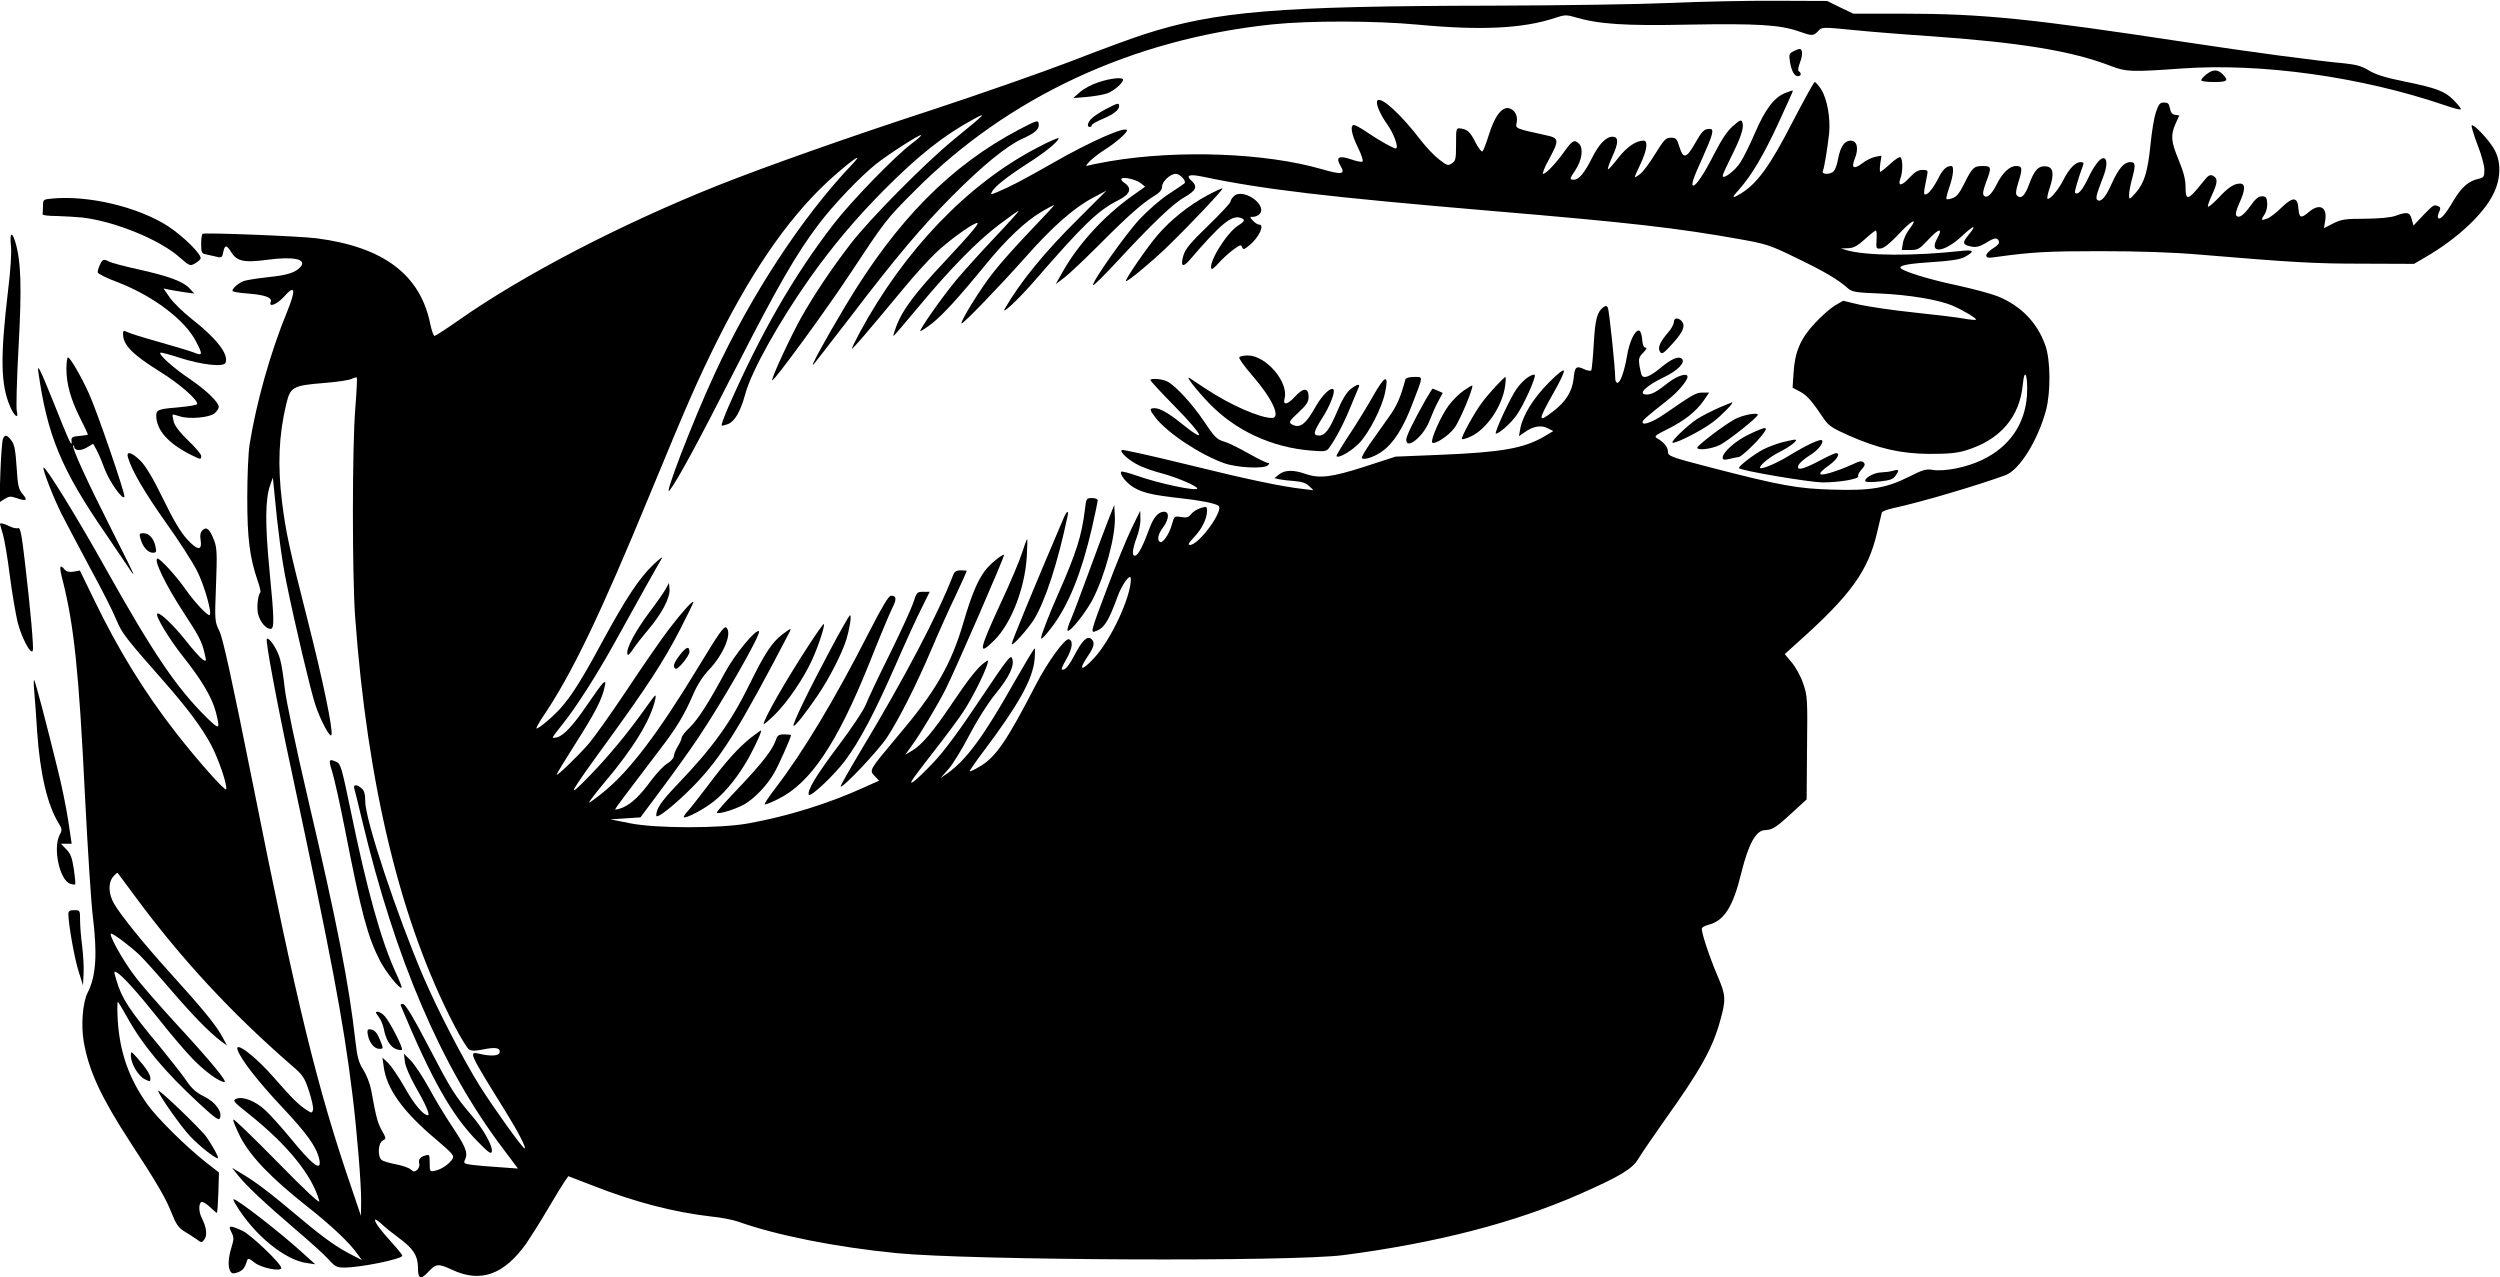  <svg version="1.0" xmlns="http://www.w3.org/2000/svg"
 width="1280pt" height="654pt" viewBox="0 0 1280 654"
 preserveAspectRatio="xMidYMid meet"><g transform="translate(0,654) scale(0.1,-0.1)"
fill="#000000" stroke="none">
<path d="M8555 6525 c-158 -7 -560 -13 -920 -14 -1089 -2 -1409 -28 -1775
-146 -63 -20 -234 -83 -380 -140 -146 -56 -461 -166 -700 -245 -424 -138 -862
-293 -1106 -390 -493 -197 -989 -454 -1322 -687 -64 -45 -121 -82 -127 -83 -5
0 -15 27 -22 61 -51 253 -240 395 -583 439 -87 11 -569 30 -582 23 -5 -2 -8
-26 -8 -52 0 -45 2 -49 27 -54 16 -3 40 -9 54 -12 23 -6 27 -3 32 24 8 39 17
39 42 -2 29 -45 66 -53 184 -37 134 18 203 3 170 -36 -24 -29 -67 -43 -166
-53 -55 -6 -112 -15 -125 -20 -27 -10 -58 -37 -58 -50 0 -5 36 -11 80 -14 88
-7 125 -21 116 -43 -12 -30 32 -13 68 27 57 64 63 39 16 -77 -85 -207 -157
-462 -192 -679 -7 -46 -12 -164 -12 -275 0 -204 12 -303 53 -423 11 -30 17
-58 14 -60 -13 -14 -20 -81 -11 -113 10 -39 40 -74 63 -74 20 0 20 43 -6 308
-22 230 -21 357 4 427 l14 40 7 -70 c18 -196 39 -352 62 -465 44 -217 124
-555 149 -630 27 -81 76 -171 82 -153 9 26 -43 277 -122 588 -97 381 -111 448
-131 605 -23 189 -17 340 22 503 21 86 33 93 192 106 67 5 131 15 142 21 12 6
24 9 27 7 2 -3 -1 -74 -8 -159 -16 -198 -16 -844 -1 -1063 63 -865 234 -1571
510 -2099 31 -60 65 -114 74 -120 12 -7 33 -7 73 1 62 13 88 8 83 -16 -4 -18
-47 -20 -105 -6 -55 13 -52 6 135 -295 65 -105 109 -190 98 -190 -10 0 -157
205 -229 319 -87 140 -213 383 -289 559 -136 318 -298 805 -298 899 0 36 -5
55 -18 66 -24 22 -45 22 -38 -1 3 -9 21 -82 40 -162 170 -712 406 -1264 720
-1679 l78 -104 -96 7 c-53 3 -116 9 -140 12 -42 6 -44 8 -34 29 15 33 1 66
-70 172 -32 48 -85 135 -116 193 -32 58 -74 121 -93 140 l-35 35 5 -41 c2 -22
25 -75 50 -120 54 -93 81 -154 68 -154 -24 0 -71 56 -120 144 -30 53 -68 108
-84 124 l-29 27 7 -50 c16 -111 99 -227 263 -365 92 -78 99 -87 88 -105 -18
-26 -55 -52 -88 -59 -27 -6 -28 -5 -28 39 0 43 -1 46 -22 39 -28 -8 -37 -21
-31 -43 2 -10 -3 -23 -11 -31 -14 -11 -19 -10 -34 3 -9 8 -43 20 -76 26 -32 6
-65 16 -72 22 -22 18 -18 86 5 99 19 10 19 11 -4 52 -22 40 -29 66 -55 209 -6
31 -24 77 -40 102 -23 36 -31 64 -40 144 -33 295 -94 607 -242 1238 -64 274
-114 512 -120 570 -6 55 -16 123 -24 150 -13 50 -57 115 -68 104 -8 -7 55
-344 124 -664 207 -970 267 -1285 314 -1665 23 -184 46 -464 45 -550 l-1 -75
-49 145 c-174 508 -277 926 -505 2070 -106 529 -152 739 -170 777 -25 52 -25
54 -18 237 6 162 5 191 -10 230 -22 57 -39 72 -59 51 -11 -10 -14 -26 -10 -49
9 -57 -15 -56 -69 3 -34 37 -70 98 -123 207 -51 105 -89 168 -115 194 -45 45
-75 53 -65 18 20 -68 87 -182 194 -333 67 -93 139 -206 161 -250 36 -72 76
-212 64 -224 -8 -8 -75 62 -122 129 -48 69 -131 160 -145 160 -24 0 40 -134
133 -276 81 -124 94 -149 109 -215 8 -36 8 -37 -11 -26 -11 7 -51 51 -88 99
-65 81 -135 147 -145 136 -11 -11 60 -128 131 -218 98 -123 149 -211 169 -285
23 -92 20 -94 -46 -30 -156 154 -275 330 -524 775 -138 247 -303 515 -312 506
-7 -7 50 -153 94 -241 25 -49 92 -175 148 -280 57 -104 116 -221 131 -259 29
-69 45 -90 244 -316 117 -133 193 -234 241 -324 38 -72 84 -206 77 -227 -4
-13 -143 143 -257 289 -164 211 -296 426 -422 687 l-70 144 -32 -6 c-23 -3
-37 0 -46 11 -26 31 -29 15 -10 -56 58 -230 83 -466 114 -1102 14 -275 32
-553 40 -616 24 -195 17 -307 -26 -392 -26 -50 -35 -168 -20 -253 26 -148 88
-282 236 -510 142 -217 185 -292 215 -369 21 -53 35 -73 63 -90 19 -11 47 -30
62 -40 27 -20 28 -20 42 -1 15 21 10 61 -13 107 -17 32 -18 74 -3 84 6 3 25
-8 43 -25 18 -17 34 -31 36 -31 3 0 6 47 8 104 l3 103 -68 53 c-98 77 -248
225 -298 295 -94 132 -141 264 -152 428 -3 53 -3 97 0 97 3 0 23 -33 45 -73
81 -147 194 -283 372 -447 80 -74 101 -89 106 -75 13 33 -22 81 -79 110 -41
20 -64 40 -90 78 -19 29 -82 109 -140 180 -153 183 -194 246 -220 335 -15 49
-15 52 1 43 30 -17 107 -103 217 -241 58 -74 136 -165 172 -202 61 -63 137
-118 162 -118 18 0 -75 112 -244 295 -86 94 -184 205 -216 249 -62 81 -136
216 -120 216 12 0 96 -63 145 -109 21 -20 92 -99 158 -176 115 -134 200 -221
261 -267 l29 -21 -18 34 c-32 64 -100 147 -283 349 -123 136 -243 284 -277
343 -29 51 -31 106 -5 138 11 13 21 22 24 19 2 -3 42 -57 89 -120 235 -319
495 -599 799 -863 61 -52 68 -64 91 -133 14 -42 23 -85 21 -95 -5 -19 -7 -19
-32 -3 -41 26 -77 62 -167 165 -96 111 -206 194 -187 142 17 -49 106 -162 225
-289 130 -138 179 -206 193 -271 13 -65 -33 -31 -149 111 -46 56 -104 120
-129 143 -51 47 -115 71 -148 57 -19 -9 -13 -16 63 -76 202 -161 327 -316 363
-448 4 -16 -72 55 -214 200 -121 123 -223 222 -226 218 -4 -4 13 -44 36 -90
53 -101 156 -208 339 -353 127 -100 218 -186 259 -244 l24 -33 -44 23 c-82 41
-148 88 -272 192 -153 129 -227 185 -296 226 l-53 32 30 -38 c45 -56 140 -145
292 -275 74 -63 152 -133 172 -156 33 -37 43 -42 80 -42 84 0 298 44 298 61 0
4 -24 34 -53 66 -58 64 -87 102 -87 117 0 6 15 -4 33 -20 17 -17 58 -49 90
-73 73 -53 97 -91 97 -153 0 -56 14 -62 51 -22 42 45 52 46 123 13 147 -69
266 -26 381 135 23 34 73 113 110 176 37 63 76 127 86 141 l19 27 127 -49
c217 -85 415 -136 608 -158 50 -5 110 -17 135 -26 193 -69 496 -130 810 -161
378 -37 2027 -45 2290 -10 474 62 874 165 1210 313 204 90 268 128 299 181 14
24 73 110 130 191 190 266 250 374 290 521 28 101 27 125 -13 218 -46 108 -89
239 -82 250 3 6 18 13 33 17 80 20 126 91 168 264 38 153 76 221 124 221 36 1
57 15 139 91 l72 66 2 264 c3 252 2 267 -20 330 -12 36 -39 85 -59 108 l-35
42 63 57 c274 244 364 368 410 567 12 50 23 95 24 101 2 6 29 16 61 23 133 28
433 117 572 168 72 27 166 178 208 334 24 93 23 256 -4 331 -42 118 -126 203
-244 251 -35 14 -130 39 -212 57 -148 31 -286 75 -286 90 0 13 50 21 175 29
81 5 130 13 152 24 54 29 51 39 -8 33 -252 -28 -494 -26 -594 3 l-30 9 36 1
c29 1 48 11 87 46 27 25 53 45 56 45 4 0 6 -21 4 -47 -3 -46 -2 -48 22 -45 16
1 49 28 92 74 68 73 102 88 54 25 -15 -20 -30 -51 -33 -71 l-6 -36 44 0 c39 0
47 5 89 50 57 62 80 66 49 10 -47 -83 36 -74 128 13 61 57 77 59 31 3 -33 -40
-30 -50 18 -59 22 -4 41 1 70 18 46 29 60 31 68 10 4 -11 -6 -22 -29 -36 -19
-12 -35 -28 -35 -36 0 -13 9 -15 48 -9 189 26 266 30 537 30 194 0 371 -6 500
-17 490 -41 595 -47 843 -47 l262 -1 63 37 c159 93 293 218 343 321 40 80 41
168 2 233 -29 49 -104 127 -113 118 -3 -3 10 -47 29 -97 20 -50 36 -108 36
-130 0 -35 -3 -40 -28 -46 -52 -11 -88 -42 -130 -112 -42 -72 -68 -101 -79
-89 -3 3 -1 17 5 30 9 20 8 25 -4 30 -23 9 -22 10 -77 -46 l-50 -53 -9 33
c-10 36 -23 39 -83 17 -26 -9 -81 -14 -156 -15 -102 0 -121 -3 -163 -24 l-47
-24 6 39 c12 69 -29 90 -83 44 -41 -35 -50 -32 -54 17 -4 61 -28 62 -87 5 -25
-25 -58 -51 -73 -56 -32 -12 -34 -9 -12 24 8 13 14 38 12 57 -2 27 -7 33 -27
33 -17 0 -33 -13 -55 -44 -37 -52 -61 -70 -75 -56 -7 7 -2 28 14 64 31 67 33
101 4 101 -31 0 -60 -19 -111 -74 -26 -27 -50 -47 -53 -44 -3 3 6 29 20 59 30
65 31 85 6 99 -17 8 -25 3 -57 -38 -71 -89 -84 -92 -84 -19 0 38 -10 77 -35
137 -40 97 -42 128 -16 187 l19 42 -21 3 c-15 2 -23 12 -27 33 -4 24 -10 30
-30 30 -21 0 -28 -8 -42 -50 -9 -27 -21 -100 -27 -161 -14 -142 -32 -200 -75
-250 -34 -37 -35 -38 -35 -14 -1 14 6 50 14 80 21 77 19 90 -8 90 -32 0 -60
-33 -95 -110 -30 -68 -54 -96 -72 -85 -12 8 -8 24 26 113 24 59 25 102 3 102
-18 0 -48 -39 -79 -105 -29 -60 -52 -86 -66 -72 -4 4 18 78 41 140 5 12 2 17
-12 17 -27 0 -59 -33 -89 -92 -26 -52 -71 -104 -81 -95 -3 3 2 28 12 56 23 71
18 105 -18 109 -39 5 -61 -18 -87 -89 -22 -61 -42 -81 -63 -60 -8 8 -6 25 6
64 24 76 22 87 -11 87 -33 0 -70 -35 -100 -96 -26 -51 -49 -71 -64 -56 -8 8
-5 26 10 67 30 79 29 85 -17 85 -45 0 -54 -9 -96 -94 -22 -44 -38 -64 -57 -70
-15 -6 -30 -8 -32 -5 -3 2 4 29 14 59 21 59 26 110 11 110 -27 0 -45 -18 -71
-71 -17 -32 -39 -63 -51 -70 -23 -12 -23 -9 -3 89 6 30 5 32 -23 32 -22 0 -40
-11 -67 -40 -40 -44 -61 -45 -46 -4 13 33 13 101 0 109 -5 3 -29 -12 -53 -35
-24 -22 -47 -40 -50 -40 -3 0 -3 19 0 42 l6 41 -32 -6 c-18 -4 -47 -18 -66
-33 -44 -33 -58 -25 -38 25 21 52 11 91 -22 91 -31 0 -52 -31 -64 -93 -4 -26
-14 -54 -21 -62 -16 -20 -64 -20 -57 -1 8 20 24 119 32 192 8 78 -10 179 -41
227 -13 20 -28 37 -33 37 -4 0 -56 -95 -116 -210 -112 -218 -178 -309 -259
-359 -50 -31 -53 -26 -11 20 62 69 126 177 202 342 40 87 73 160 73 163 0 2
-17 -3 -37 -11 -59 -23 -103 -81 -156 -202 -26 -61 -60 -130 -76 -154 -27 -43
-91 -91 -91 -69 0 6 20 50 44 98 50 99 66 149 57 175 -6 16 -11 14 -48 -18
-28 -24 -57 -67 -93 -137 -54 -106 -95 -168 -110 -168 -13 0 -1 38 46 140 55
123 62 150 38 150 -29 0 -40 -11 -76 -75 -43 -76 -60 -80 -79 -18 -13 43 -18
48 -44 48 -26 0 -35 -10 -81 -84 -28 -46 -63 -93 -78 -103 -14 -11 -26 -17
-26 -15 0 3 13 34 30 69 33 70 39 118 15 118 -39 0 -85 -32 -130 -89 -26 -34
-49 -60 -52 -57 -3 2 7 30 21 62 34 73 34 104 2 104 -33 0 -70 -38 -106 -111
-38 -75 -66 -109 -92 -109 -23 0 -23 3 8 49 34 52 42 111 19 135 -24 23 -34
18 -75 -39 -44 -62 -95 -115 -109 -115 -6 0 7 33 29 73 54 99 53 110 -12 124
-161 35 -159 35 -153 64 8 34 -8 65 -36 74 -37 12 -76 -38 -105 -132 -14 -45
-29 -85 -34 -88 -5 -3 -20 16 -34 43 -28 56 -42 69 -76 74 -25 3 -25 3 -25
-81 0 -74 -2 -85 -21 -97 -20 -14 -25 -12 -65 19 -24 18 -68 64 -97 102 -96
126 -199 221 -219 201 -12 -11 11 -69 48 -120 36 -50 63 -126 45 -126 -12 0
-80 38 -141 79 -33 23 -66 41 -72 41 -22 0 -14 -47 19 -114 18 -36 29 -69 24
-73 -4 -4 -30 1 -58 11 -63 22 -81 11 -54 -34 25 -43 7 -46 -97 -16 -286 83
-732 100 -1082 41 -49 -9 -99 -18 -110 -22 -18 -5 -18 -3 4 21 14 14 48 41 75
58 55 34 116 87 116 100 0 26 -185 -55 -375 -164 -158 -90 -225 -125 -288
-151 -36 -15 -37 -15 -27 3 14 26 79 77 180 142 91 58 160 114 160 130 0 5
-48 -16 -107 -47 -357 -185 -684 -526 -912 -949 -23 -43 -41 -80 -39 -81 3 -4
76 81 266 310 54 66 129 148 165 182 64 60 168 136 204 150 28 11 -11 -36
-161 -197 -149 -158 -216 -248 -246 -328 -11 -29 -18 -52 -15 -52 2 0 59 66
127 148 163 196 303 339 415 423 50 38 94 69 98 69 4 0 -52 -62 -123 -137 -72
-76 -160 -174 -197 -218 -72 -87 -189 -254 -183 -260 2 -2 29 15 60 39 57 46
133 128 276 303 104 127 203 221 282 267 33 20 64 36 67 36 3 0 -52 -59 -122
-132 -69 -72 -156 -169 -191 -215 -63 -79 -169 -251 -161 -259 6 -6 192 187
323 334 139 158 252 258 349 309 l70 37 -145 -145 c-171 -169 -296 -322 -375
-459 -22 -38 69 47 150 140 256 295 326 362 433 416 59 30 69 60 30 87 -13 8
-20 18 -16 22 11 11 74 -4 99 -23 l22 -18 -69 -49 c-143 -102 -276 -248 -355
-390 l-34 -60 45 34 c25 19 106 96 180 170 143 144 221 213 283 250 26 16 37
30 37 46 0 26 42 65 70 65 22 0 57 -38 44 -49 -5 -4 -41 -29 -81 -55 -39 -25
-106 -83 -148 -128 -73 -78 -249 -328 -238 -338 3 -3 53 47 112 110 184 199
297 308 355 340 61 35 69 55 36 85 -31 28 -11 35 60 20 309 -65 632 -103 1478
-175 712 -60 947 -87 1272 -145 135 -24 155 -31 288 -96 141 -68 213 -110 262
-154 23 -20 39 -23 170 -28 147 -7 292 -31 365 -61 54 -23 128 -67 122 -73 -3
-2 -31 0 -63 6 -33 6 -147 20 -254 31 -107 11 -233 30 -279 40 l-84 20 -42
-24 c-23 -14 -69 -54 -102 -90 -74 -78 -104 -148 -110 -256 l-5 -75 38 -20
c36 -19 61 -48 125 -143 22 -32 44 -46 123 -81 154 -68 268 -94 416 -95 94 0
140 4 185 18 175 53 277 170 292 340 9 92 27 41 21 -59 -10 -147 -90 -263
-228 -329 -80 -39 -192 -61 -253 -52 -35 6 -52 1 -121 -34 -118 -59 -197 -73
-391 -67 -181 5 -265 20 -625 113 -208 54 -220 59 -220 81 0 23 -20 49 -56 69
-16 10 -10 15 52 46 87 43 147 90 186 146 l29 42 -34 0 c-33 0 -49 -9 -198
-112 -57 -39 -109 -58 -109 -40 0 11 14 23 130 115 51 40 100 98 100 118 0 22
-53 5 -97 -29 -60 -48 -86 -62 -112 -62 -49 0 -4 45 89 89 69 33 110 75 92 93
-17 17 -53 2 -112 -47 -52 -43 -83 -55 -94 -37 -3 5 -8 27 -12 50 -5 35 -3 44
19 66 17 17 21 26 12 26 -9 0 -15 14 -17 42 -2 23 -8 43 -15 45 -21 7 -51 -56
-63 -131 -14 -80 -34 -136 -49 -136 -6 0 -11 10 -11 23 0 53 -31 350 -38 362
-5 10 -11 11 -23 2 -32 -24 -42 -63 -49 -189 -4 -70 -10 -131 -13 -135 -4 -3
-18 -1 -32 5 -45 21 -52 16 -58 -45 -7 -67 -40 -120 -106 -170 -79 -61 -78
-48 5 99 31 54 54 103 51 110 -2 8 -34 -17 -78 -62 -78 -78 -132 -166 -145
-234 l-7 -39 31 21 c42 30 84 37 117 19 l28 -14 -47 -28 c-105 -61 -217 -81
-541 -94 l-220 -9 -157 -51 c-171 -55 -233 -63 -308 -36 -58 20 -103 19 -131
-4 l-24 -19 25 -6 c14 -3 49 -7 78 -9 38 -3 60 -11 75 -26 l22 -21 -50 6
c-116 13 -290 50 -598 126 -180 44 -331 78 -334 74 -11 -11 40 -56 91 -80 28
-13 80 -31 116 -40 75 -20 180 -65 180 -77 0 -16 -196 25 -311 66 -40 14 -75
23 -78 20 -11 -12 28 -61 66 -82 44 -26 100 -39 230 -53 103 -11 181 -26 201
-39 32 -20 -99 -201 -145 -201 -13 0 -8 9 19 38 40 40 68 97 68 136 0 23 -2
24 -32 15 -18 -5 -40 -19 -49 -31 -13 -17 -23 -20 -52 -15 -34 5 -35 5 -47
-39 -14 -50 -47 -97 -61 -89 -16 11 -10 40 16 75 31 42 33 80 5 80 -29 0 -55
-30 -75 -86 -30 -82 -55 -132 -70 -138 -21 -8 -19 28 5 92 11 29 20 71 19 95
l-1 42 -44 -90 c-24 -49 -82 -190 -128 -313 -76 -200 -82 -222 -63 -216 48 14
71 48 118 177 23 65 68 126 69 93 1 -91 -102 -313 -189 -406 -65 -70 -82 -64
-31 11 33 48 37 71 17 88 -21 17 -47 -9 -87 -86 -21 -41 -42 -69 -54 -71 -16
-4 -14 3 13 52 32 55 37 96 14 103 -20 7 -109 -116 -169 -232 -152 -294 -206
-372 -290 -421 -25 -15 -47 -25 -49 -23 -2 2 30 49 72 104 176 234 251 367
260 468 3 31 3 57 0 57 -3 0 -49 -77 -103 -171 -157 -279 -247 -401 -344 -469
l-35 -24 42 47 c23 27 71 105 107 175 39 75 93 160 131 207 73 89 101 148 87
184 -7 21 -25 -3 -165 -212 -106 -159 -183 -264 -239 -322 -89 -94 -139 -133
-98 -75 12 17 63 84 113 148 50 64 111 146 135 182 42 61 111 196 127 249 7
23 6 23 -14 9 -35 -25 -82 -84 -170 -215 -92 -137 -153 -209 -202 -237 l-34
-20 36 50 c46 64 128 202 170 284 53 106 307 690 300 690 -14 0 -74 -50 -98
-82 -37 -49 -69 -124 -109 -261 -64 -220 -143 -357 -341 -590 -144 -172 -143
-170 -115 -200 l23 -24 -78 -35 c-180 -82 -392 -148 -593 -184 -144 -26 -471
-26 -605 1 l-100 20 77 5 77 5 112 150 c62 83 142 195 179 250 133 198 328
540 316 553 -15 14 -124 -118 -175 -213 -85 -157 -136 -237 -180 -280 -23 -21
-41 -45 -41 -52 0 -7 -9 -27 -20 -45 -11 -18 -20 -41 -20 -50 0 -9 -15 -26
-33 -37 -19 -11 -54 -49 -80 -83 -60 -82 -103 -123 -149 -143 -21 -8 -38 -12
-38 -9 0 6 55 78 232 311 80 104 121 171 165 273 23 54 51 97 84 132 74 78
120 189 87 215 -11 9 -38 -30 -143 -203 -205 -338 -352 -532 -486 -640 -38
-31 -71 -55 -73 -53 -2 2 34 49 80 104 149 176 237 322 259 425 6 31 2 27 -46
-40 -91 -129 -192 -251 -293 -355 -122 -125 -107 -97 93 178 207 285 290 413
372 572 38 74 69 138 69 141 0 15 -54 -45 -124 -136 -40 -52 -138 -194 -218
-315 -81 -121 -170 -247 -200 -280 -60 -67 -158 -161 -158 -151 0 4 43 75 96
158 98 154 136 226 149 288 7 30 6 33 -8 22 -8 -7 -44 -57 -80 -110 -70 -103
-118 -156 -154 -167 -13 -3 -23 -4 -23 -1 0 4 21 32 47 64 68 83 178 255 273
427 112 203 219 394 238 425 9 14 -10 0 -42 -30 -74 -71 -140 -171 -262 -395
-104 -193 -157 -277 -213 -340 -38 -43 -111 -105 -124 -105 -4 0 10 26 31 58
148 217 295 523 552 1147 189 458 241 577 345 786 193 385 388 659 605 847
104 90 141 111 79 46 -253 -266 -515 -667 -700 -1068 -115 -248 -267 -646
-230 -596 40 51 147 249 344 636 207 406 305 576 418 725 77 102 213 244 294
309 66 52 225 154 231 148 2 -3 -20 -22 -49 -44 -87 -66 -307 -292 -401 -414
-204 -265 -371 -556 -537 -934 -21 -49 -37 -91 -34 -94 2 -3 17 1 33 7 35 15
63 64 87 151 31 118 175 375 332 597 113 160 236 306 378 449 178 179 307 281
460 364 71 38 64 31 -101 -104 -148 -121 -431 -407 -530 -536 -99 -129 -184
-256 -252 -376 -55 -99 -155 -314 -148 -321 7 -8 272 354 393 537 187 283 189
286 338 435 477 479 1114 775 1828 850 191 20 530 19 744 -1 326 -31 542 -20
704 34 48 16 59 17 99 5 126 -37 255 -46 590 -39 347 6 462 -1 558 -34 70 -25
77 -25 101 1 19 21 20 21 183 5 90 -9 264 -23 388 -31 470 -33 728 -76 928
-153 78 -30 104 -31 358 -13 410 30 924 -42 1352 -188 45 -16 82 -25 82 -20 0
5 -17 26 -39 48 -45 45 -88 61 -261 96 -89 18 -138 34 -171 54 -35 22 -65 30
-120 36 -151 14 -475 57 -824 110 -791 120 -1036 145 -1443 145 l-253 0 -67
32 -67 33 -260 1 c-143 1 -386 -4 -540 -11z"/>
<path d="M9182 6277 c-21 -10 -23 -16 -18 -50 8 -50 23 -77 41 -77 17 0 20 16
5 25 -6 4 -3 21 6 45 15 38 14 71 -3 69 -4 0 -19 -5 -31 -12z"/>
<path d="M11296 6159 c-14 -11 -26 -25 -26 -30 0 -5 29 -9 65 -9 69 0 78 7 45
40 -26 26 -51 25 -84 -1z"/>
<path d="M5625 6119 c-33 -10 -76 -33 -95 -50 l-35 -31 73 6 c40 4 88 12 106
20 33 14 76 52 76 68 0 14 -63 8 -125 -13z"/>
<path d="M5665 5983 c-27 -14 -60 -35 -72 -46 -24 -21 -31 -47 -13 -47 6 0 10
4 10 9 0 5 24 19 53 31 59 25 87 47 87 67 0 18 -7 16 -65 -14z"/>
<path d="M5220 5878 c-353 -185 -630 -466 -892 -905 -107 -179 -188 -328 -161
-297 10 12 95 122 190 245 231 303 363 459 518 615 156 157 279 257 360 294
67 30 88 50 83 78 -3 18 -12 15 -98 -30z"/>
<path d="M6180 5539 c-94 -51 -184 -123 -251 -200 -55 -64 -170 -231 -164
-238 6 -6 129 96 211 175 109 105 288 294 283 299 -3 2 -38 -14 -79 -36z"/>
<path d="M6317 5535 c-10 -9 -17 -22 -17 -28 0 -6 -51 -61 -114 -122 -90 -87
-117 -119 -127 -153 -16 -56 -4 -65 33 -22 158 184 213 229 259 215 26 -9 24
-17 -12 -40 -61 -39 -158 -199 -135 -222 2 -3 20 12 38 33 18 20 51 50 73 66
34 25 40 27 45 12 5 -14 10 -12 38 11 49 41 78 105 49 105 -8 0 -22 9 -32 20
-18 19 -17 20 2 20 11 0 26 7 33 15 40 48 -89 135 -133 90z"/>
<path d="M263 5523 c-41 -4 -43 -5 -43 -39 0 -19 -1 -37 -2 -41 -2 -5 31 -9
73 -9 42 -1 102 -5 133 -8 168 -21 393 -113 495 -203 51 -45 55 -46 79 -32 14
8 27 19 29 25 7 20 -87 113 -164 164 -153 100 -411 162 -600 143z"/>
<path d="M56 5283 c4 -35 -2 -129 -15 -233 -40 -340 -38 -479 11 -592 22 -51
45 -66 34 -22 -4 14 0 161 9 327 17 307 13 441 -17 539 -17 56 -29 46 -22 -19z"/>
<path d="M512 5185 c-7 -14 -12 -32 -12 -39 0 -7 45 -30 100 -50 183 -70 349
-195 405 -307 34 -65 32 -72 -12 -54 -21 8 -103 33 -182 55 -79 22 -152 45
-162 51 -16 8 -19 6 -19 -11 0 -56 47 -104 186 -191 99 -61 194 -143 194 -167
0 -5 -37 -12 -82 -16 -118 -10 -128 -13 -128 -45 1 -72 59 -139 172 -197 56
-28 58 -29 58 -8 0 8 -29 43 -65 77 -41 39 -69 75 -75 96 -5 19 -8 36 -6 38 1
2 17 -2 35 -8 47 -17 155 -7 180 15 12 11 21 25 21 32 0 25 -64 86 -149 144
-83 56 -160 125 -150 134 3 3 47 -9 99 -26 113 -36 226 -49 235 -25 17 43 -47
125 -171 222 -46 36 -98 87 -115 112 l-32 46 34 -7 c19 -4 54 -9 79 -13 l45
-6 -24 26 c-32 35 -103 62 -259 97 -73 16 -141 34 -152 40 -28 15 -36 13 -48
-15z"/>
<path d="M8570 4890 c0 -10 -13 -34 -29 -52 -38 -44 -52 -73 -45 -92 10 -25
19 -20 73 41 51 57 62 88 39 111 -18 18 -38 14 -38 -8z"/>
<path d="M6345 4710 c-3 -5 27 -47 67 -93 102 -117 148 -217 100 -217 -61 0
-214 67 -336 148 -39 26 -77 51 -85 56 -25 16 31 -57 98 -127 135 -141 321
-228 524 -244 74 -6 79 -5 95 18 32 45 74 124 108 209 20 47 38 91 41 98 9 20
-13 14 -45 -13 -18 -15 -43 -56 -62 -103 -42 -100 -65 -132 -96 -132 -33 0
-30 17 15 88 40 62 69 137 58 148 -13 14 -56 -28 -88 -83 -54 -98 -86 -121
-129 -93 -12 8 -5 19 38 58 41 38 52 55 52 79 0 49 -26 50 -70 2 -38 -42 -63
-46 -53 -9 22 83 -95 220 -188 220 -21 0 -41 -4 -44 -10z"/>
<path d="M340 4652 c0 -78 22 -156 70 -252 22 -44 40 -82 40 -84 0 -3 -19 -6
-42 -8 -34 -2 -43 -7 -42 -20 4 -44 -4 -28 -98 207 -61 151 -78 186 -72 143
46 -328 118 -501 343 -828 47 -69 98 -144 113 -167 15 -24 29 -43 31 -43 3 0
-47 101 -110 225 -126 249 -207 425 -198 433 3 3 5 1 5 -5 0 -21 33 -23 65 -4
l32 19 15 -27 c8 -14 28 -59 43 -100 26 -69 95 -166 102 -144 5 14 -141 440
-182 529 -41 90 -96 184 -107 184 -4 0 -8 -26 -8 -58z"/>
<path d="M7824 4609 c-17 -10 -44 -38 -59 -60 -33 -46 -117 -229 -106 -229 17
0 77 53 107 96 34 48 98 189 92 204 -2 5 -17 0 -34 -11z"/>
<path d="M7030 4512 c-30 -53 -85 -143 -123 -200 -38 -57 -67 -106 -64 -108
11 -12 77 27 116 67 51 53 117 182 133 261 20 95 -1 88 -62 -20z"/>
<path d="M7196 4598 c-26 -94 -43 -135 -85 -193 -27 -39 -71 -100 -97 -137
-26 -38 -45 -71 -41 -74 11 -11 66 7 106 37 55 39 105 117 150 235 60 155 59
144 11 144 -24 0 -42 -5 -44 -12z"/>
<path d="M7659 4563 c-25 -27 -57 -64 -71 -84 -36 -46 -110 -181 -103 -187 3
-3 23 3 45 13 81 37 162 155 176 258 4 26 4 47 2 47 -3 0 -25 -21 -49 -47z"/>
<path d="M5890 4594 c0 -4 56 -65 125 -135 153 -157 166 -194 30 -84 -59 48
-107 75 -132 75 -29 0 -29 -6 2 -47 61 -79 228 -190 351 -234 67 -24 206 -31
226 -11 9 9 9 12 -1 12 -7 0 -52 22 -100 49 -47 27 -104 55 -126 61 -35 10
-48 24 -100 102 -60 89 -143 180 -187 204 -24 14 -88 19 -88 8z"/>
<path d="M7495 4541 c-22 -15 -57 -49 -77 -76 -39 -51 -96 -180 -85 -191 12
-12 83 34 113 74 27 34 100 209 92 218 -2 1 -21 -10 -43 -25z"/>
<path d="M7299 4493 c-65 -116 -99 -186 -99 -204 0 -56 90 18 120 99 12 31 32
76 44 98 l23 42 -24 11 c-13 6 -26 11 -28 11 -2 0 -18 -26 -36 -57z"/>
<path d="M8800 4452 c-36 -16 -85 -41 -109 -56 -48 -31 -136 -115 -128 -122 9
-10 151 62 207 105 44 33 111 102 98 101 -2 0 -32 -13 -68 -28z"/>
<path d="M8881 4393 c-55 -30 -190 -133 -191 -145 0 -16 72 -7 114 13 38 17
196 143 196 155 0 14 -76 0 -119 -23z"/>
<path d="M8955 4316 c-68 -32 -135 -91 -135 -120 0 -11 8 -12 38 -5 20 5 40 9
44 9 12 0 86 69 119 111 38 48 26 49 -66 5z"/>
<path d="M15 4293 c-4 -10 -10 -87 -13 -172 l-5 -153 26 17 c22 14 32 15 58 6
54 -19 63 -14 36 18 -22 26 -26 43 -32 140 -6 88 -11 116 -27 136 -23 30 -33
31 -43 8z"/>
<path d="M9123 4275 c-29 -8 -72 -24 -95 -36 -47 -24 -131 -89 -124 -96 13
-14 361 -72 427 -73 87 0 191 18 183 32 -3 5 4 20 17 34 17 19 20 27 11 36 -9
9 -21 8 -49 -6 -21 -10 -62 -27 -92 -37 -94 -33 -107 -21 -36 29 41 29 60 62
35 62 -6 0 -45 -18 -86 -40 -87 -46 -121 -52 -104 -19 6 11 31 32 55 47 42 25
75 66 63 78 -9 8 -81 -26 -163 -76 -68 -42 -144 -74 -153 -66 -8 9 46 55 94
79 60 30 106 66 84 66 -8 0 -39 -7 -67 -14z"/>
<path d="M9690 4129 c-14 -4 -41 -7 -61 -8 -37 -1 -90 -33 -77 -46 3 -4 36 -4
73 0 55 6 69 12 82 32 19 28 16 32 -17 22z"/>
<path d="M5555 3933 c-16 -134 -44 -223 -135 -429 -44 -98 -90 -217 -90 -231
0 -11 24 14 59 61 84 113 149 275 202 504 16 70 29 133 29 140 0 7 -12 12 -29
12 -28 0 -30 -2 -36 -57z"/>
<path d="M5673 3874 c-18 -45 -62 -164 -99 -265 -37 -101 -77 -208 -90 -238
-14 -30 -21 -57 -18 -60 11 -11 92 91 128 159 64 124 119 328 114 426 l-3 59
-32 -81z"/>
<path d="M5446 3888 c-159 -373 -266 -633 -266 -645 0 -17 84 77 115 127 58
96 122 293 171 528 7 32 -4 27 -20 -10z"/>
<path d="M0 3857 c0 -2 7 -26 15 -53 8 -27 24 -121 35 -209 11 -88 30 -196 40
-240 20 -79 69 -172 78 -146 5 16 -11 203 -40 449 -17 147 -24 182 -35 178 -8
-3 -27 1 -43 9 -27 14 -50 19 -50 12z"/>
<path d="M720 3779 c12 -41 38 -69 63 -69 17 0 19 5 13 32 -8 41 -33 68 -62
68 -21 0 -22 -3 -14 -31z"/>
<path d="M5233 3710 c-12 -39 -60 -153 -107 -253 -116 -251 -121 -281 -34
-194 86 86 155 265 165 425 3 50 4 92 2 92 -2 0 -14 -32 -26 -70z"/>
<path d="M4881 3598 c-79 -205 -249 -528 -468 -892 -62 -104 -112 -191 -109
-193 10 -10 194 185 238 252 62 95 150 269 227 450 35 83 90 206 123 274 32
68 58 126 58 128 0 1 -14 3 -30 3 -22 0 -33 -6 -39 -22z"/>
<path d="M3408 3524 c-9 -17 -47 -71 -84 -120 -70 -94 -118 -183 -112 -211 2
-12 10 -6 29 23 14 21 49 66 77 99 69 80 114 166 110 208 l-3 32 -17 -31z"/>
<path d="M4676 3454 c-10 -30 -64 -148 -120 -262 -57 -114 -111 -229 -122
-257 -10 -28 -72 -121 -139 -210 -115 -153 -162 -230 -154 -254 6 -17 131 101
187 176 76 103 151 246 256 485 52 119 113 253 136 297 l40 81 -33 0 c-32 0
-34 -3 -51 -56z"/>
<path d="M4450 3304 c-177 -347 -337 -613 -481 -801 -32 -42 -57 -79 -54 -81
3 -3 34 9 69 27 165 81 301 283 466 693 53 134 107 262 119 286 23 45 21 62
-7 62 -12 0 -46 -57 -112 -186z"/>
<path d="M4248 3207 c-110 -206 -192 -376 -185 -383 6 -6 63 66 124 156 59 87
124 214 146 285 18 60 28 125 19 125 -4 0 -51 -83 -104 -183z"/>
<path d="M4138 3232 c-115 -176 -228 -374 -228 -399 0 -4 25 17 56 47 67 66
151 190 193 284 32 70 66 175 59 181 -2 3 -38 -48 -80 -113z"/>
<path d="M4007 3293 c-54 -41 -91 -97 -168 -254 -98 -199 -189 -326 -376 -521
-79 -83 -103 -119 -103 -154 0 -21 98 57 192 153 140 143 236 298 490 786 12
23 8 22 -35 -10z"/>
<path d="M3482 3188 c-33 -43 -39 -62 -23 -72 11 -7 71 66 71 87 0 31 -17 25
-48 -15z"/>
<path d="M175 3004 c3 -32 10 -126 15 -208 15 -217 52 -377 111 -472 17 -29
18 -34 4 -60 -35 -68 1 -232 55 -249 12 -4 23 -5 25 -3 2 2 -1 37 -7 78 -9 60
-17 80 -39 102 l-27 28 27 0 28 0 -18 120 c-10 66 -34 184 -54 262 -55 224
-114 451 -120 456 -3 3 -3 -21 0 -54z"/>
<path d="M3843 2762 c-66 -54 -125 -119 -217 -242 -44 -58 -90 -117 -104 -132
-14 -15 -23 -30 -21 -32 9 -9 104 41 155 82 61 48 128 133 178 223 37 68 69
139 62 139 -2 0 -26 -17 -53 -38z"/>
<path d="M3972 2750 c-18 -51 -71 -118 -188 -242 -63 -65 -114 -123 -114 -128
0 -13 96 16 143 43 51 30 114 96 150 158 22 37 87 183 87 195 0 2 -15 4 -34 4
-29 0 -36 -5 -44 -30z"/>
<path d="M1701 2588 c11 -35 40 -166 65 -293 84 -432 117 -553 180 -675 31
-59 101 -146 110 -137 3 2 -11 37 -30 78 -76 166 -148 426 -232 836 -44 211
-50 233 -71 242 -40 18 -42 13 -22 -51z"/>
<path d="M350 1860 c0 -50 32 -232 53 -295 l22 -70 3 60 c2 33 -2 96 -7 139
-6 44 -11 103 -11 133 0 52 0 53 -30 53 -23 0 -30 -4 -30 -20z"/>
<path d="M2053 1389 c156 -375 262 -562 392 -693 54 -56 70 -67 73 -53 6 29
-43 116 -104 187 -85 99 -107 135 -223 358 -72 139 -114 208 -126 211 -12 2
-16 -1 -12 -10z"/>
<path d="M1938 1335 c11 -14 23 -42 27 -62 10 -55 33 -93 62 -104 14 -5 28 -7
31 -4 8 7 -63 146 -89 173 -11 12 -27 22 -35 22 -13 0 -12 -4 4 -25z"/>
<path d="M1884 1238 c8 -38 33 -68 58 -68 22 0 22 1 3 47 -16 39 -30 53 -54
53 -10 0 -12 -8 -7 -32z"/>
<path d="M670 1135 c0 -40 37 -103 70 -120 28 -14 30 -14 30 3 0 20 -20 51
-67 105 -32 36 -33 36 -33 12z"/>
<path d="M810 955 c0 -17 116 -183 163 -232 47 -50 126 -113 142 -113 8 0 -22
56 -56 106 -27 40 -249 253 -249 239z"/>
<path d="M1209 370 c92 -153 251 -283 363 -297 l42 -6 -70 63 c-112 102 -329
270 -348 270 -3 0 2 -13 13 -30z"/>
<path d="M1185 231 c13 -26 13 -35 0 -78 -17 -55 -19 -101 -5 -123 7 -11 15
-12 36 -5 27 10 37 22 48 58 5 17 9 16 40 -8 36 -28 136 -47 136 -27 0 22
-156 171 -200 191 -64 29 -74 28 -55 -8z"/>
</g>
</svg>
